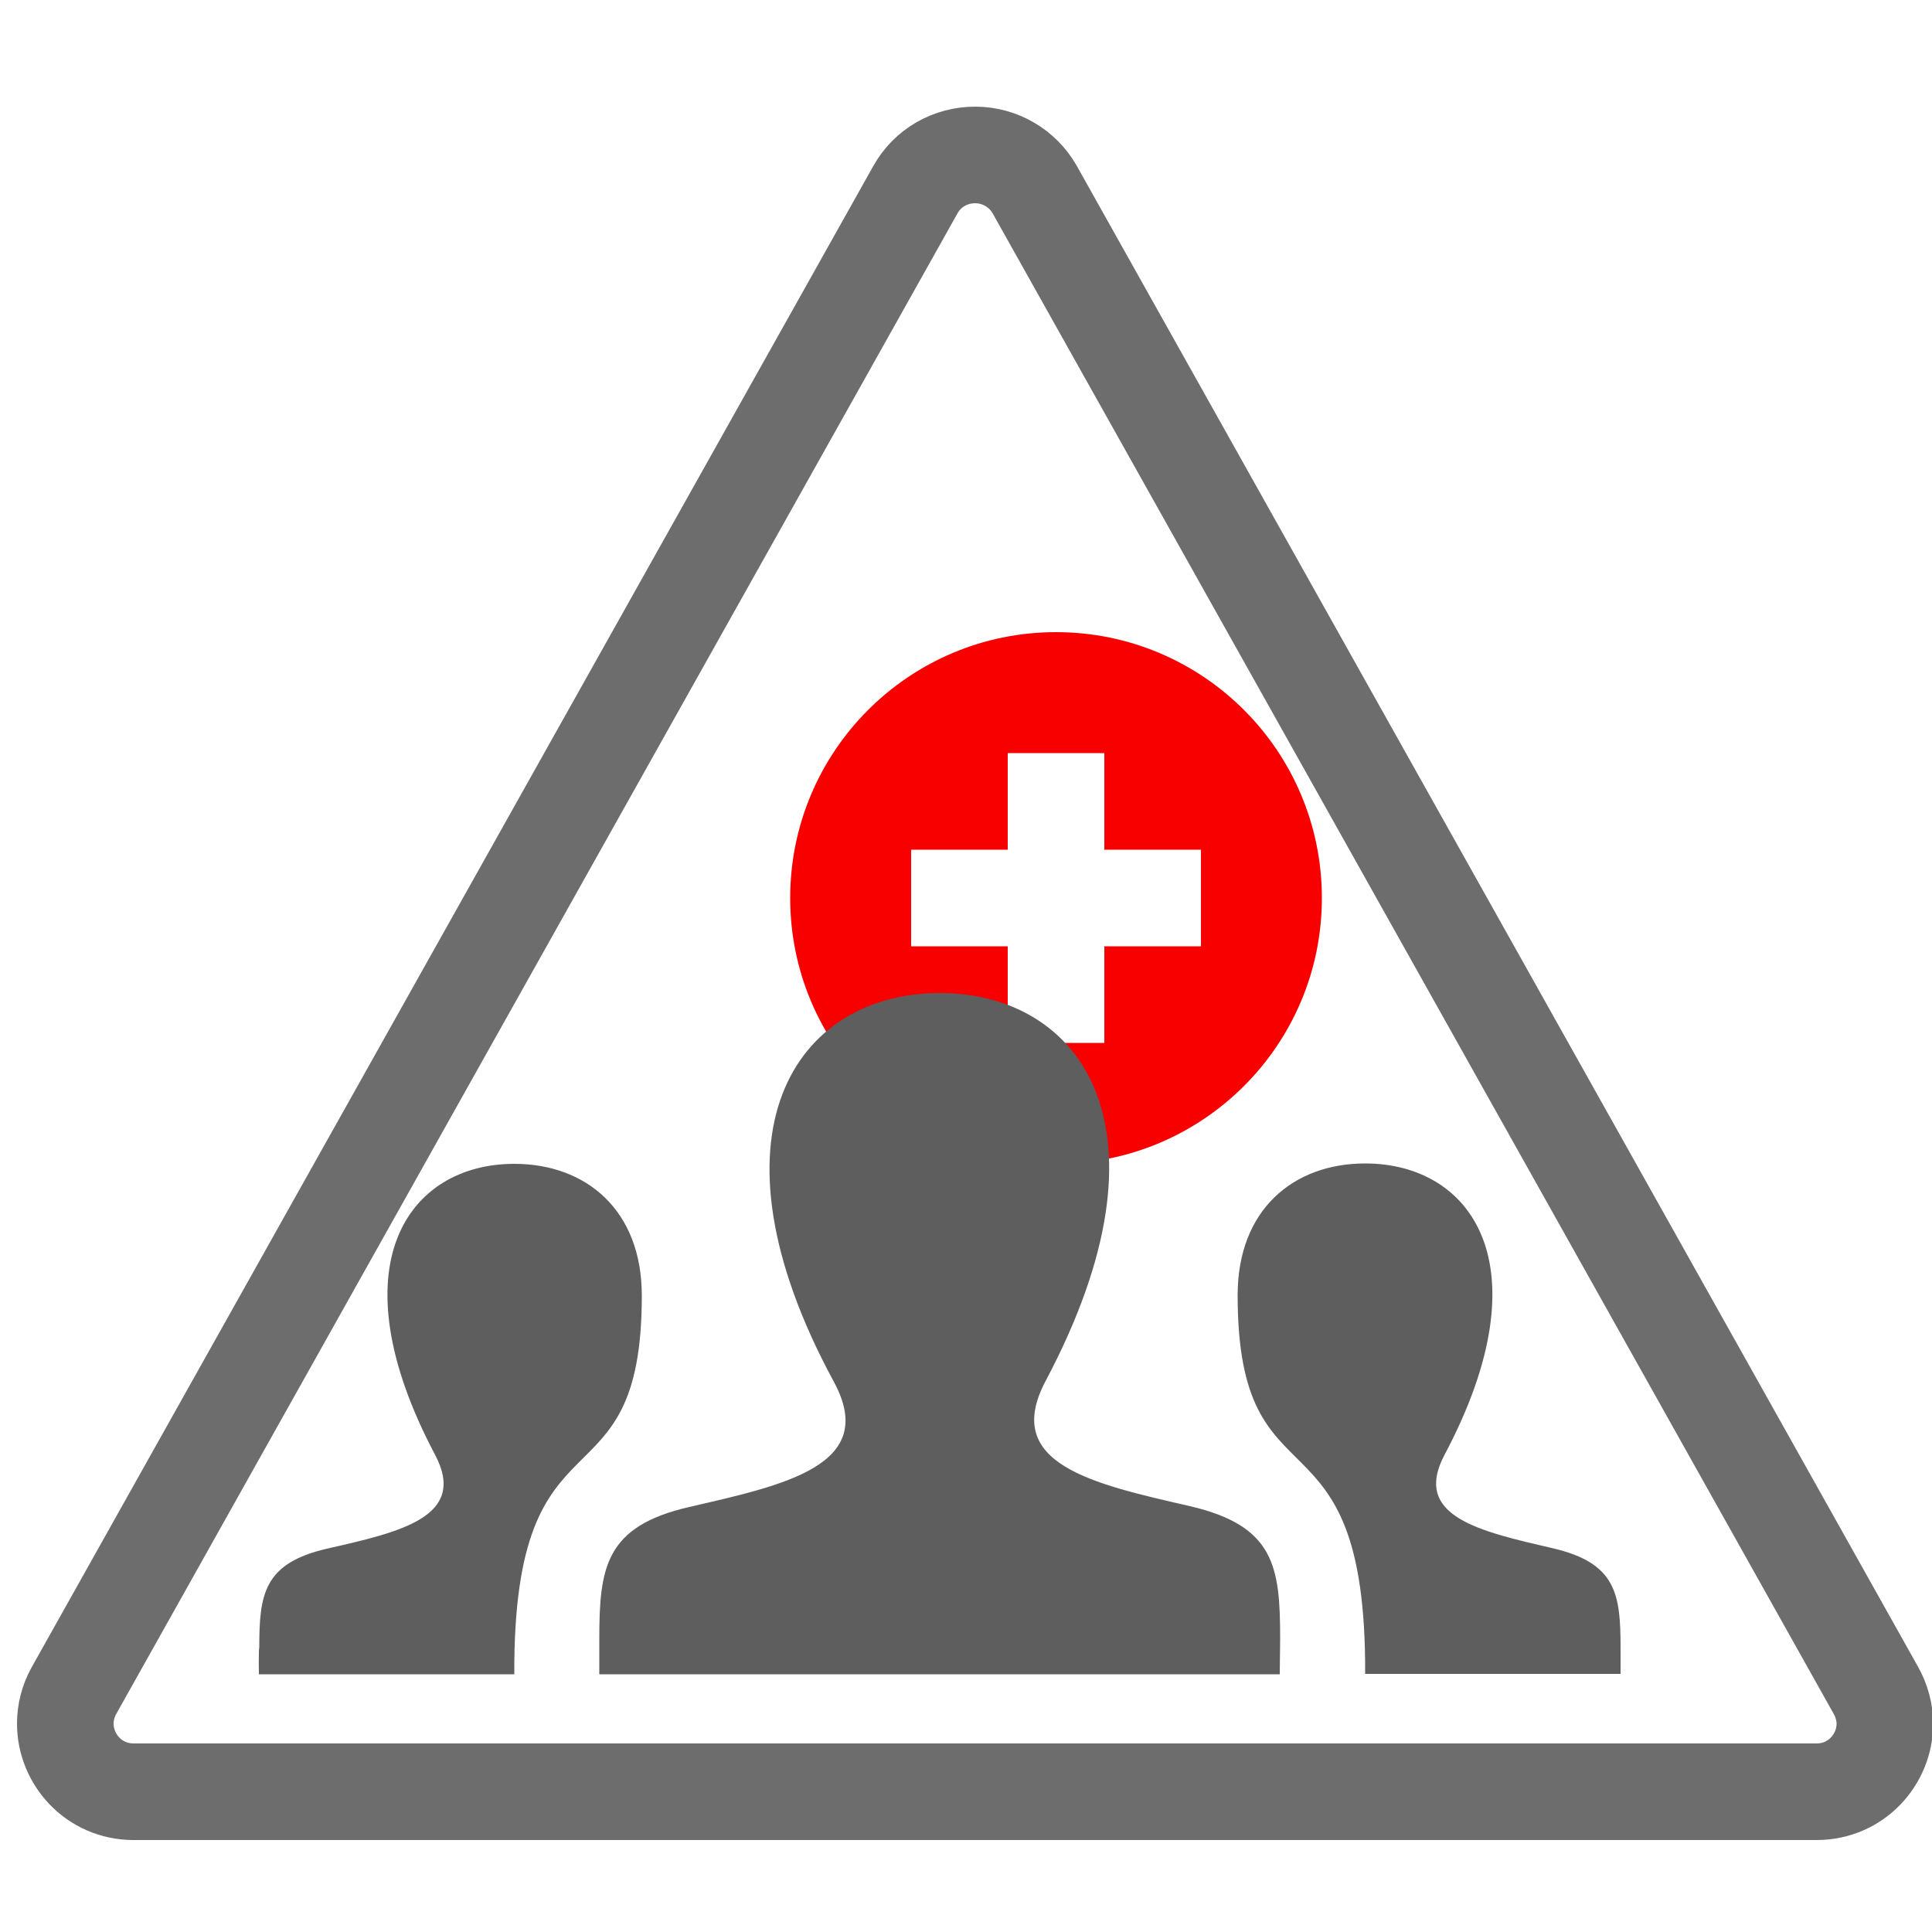 <svg xmlns="http://www.w3.org/2000/svg" xmlns:xlink="http://www.w3.org/1999/xlink" x="0px" y="0px" viewBox="0 0 500 500" style="enable-background:new 0 0 500 500;" xml:space="preserve"><style type="text/css">	.st0{display:none;}	.st1{display:inline;fill-rule:evenodd;clip-rule:evenodd;fill:#086D31;}	.st2{display:inline;fill-rule:evenodd;clip-rule:evenodd;fill:#7F7F7F;}	.st3{display:inline;}	.st4{fill:#717070;}	.st5{fill-rule:evenodd;clip-rule:evenodd;fill:#F90000;}	.st6{fill:#5E5E5E;}	.st7{fill:none;stroke:#6D6D6D;stroke-width:25;stroke-miterlimit:10;}	.st8{display:inline;fill:#FF0000;}	.st9{display:inline;fill:#5E5E5E;}	.st10{display:inline;fill-rule:evenodd;clip-rule:evenodd;fill:#777777;}	.st11{display:inline;fill-rule:evenodd;clip-rule:evenodd;fill:#FF0000;}	.st12{display:inline;fill:#66825D;}	.st13{display:inline;fill:#4E7244;}	.st14{display:inline;fill-rule:evenodd;clip-rule:evenodd;fill:#725039;}	.st15{fill:#777776;}	.st16{display:inline;fill:#E42213;}			.st17{display:inline;fill:#FFFFFF;stroke:#777776;stroke-width:25;stroke-linecap:round;stroke-linejoin:round;stroke-miterlimit:10;}	.st18{fill:#777776;stroke:#777776;stroke-width:3;stroke-miterlimit:10;}	.st19{display:inline;fill:#2255A8;}	.st20{display:inline;fill:none;stroke:#707070;stroke-width:26;stroke-miterlimit:10;}</style><g id="Ebene_2" class="st0">	<path class="st1" d="M445.9,407.4h-13.7v-34.3h-48l27.4-41.2H391l27.4-41.2h-13.7l34.3-48l34.3,48h-13.7l27.4,41.2h-20.6l27.4,41.2  h-48C445.9,373.1,445.9,407.4,445.9,407.4z"></path>	<path class="st1" d="M376.7,459.3h-17.2v-42.4h-60.3l34.4-50.9h-25.8l34.4-50.9H325l43.1-59.4l43.1,59.4h-17.2l34.4,50.9h-25.8  l34.4,50.9h-60.3C376.7,416.8,376.7,459.3,376.7,459.3z"></path>	<rect x="200" y="403.3" class="st2" width="17" height="38.2"></rect>	<rect x="137.2" y="372" class="st2" width="15.3" height="34.8"></rect>	<rect x="91.7" y="423.6" class="st2" width="17.6" height="27.9"></rect>	<rect x="66.1" y="368.5" class="st2" width="16.4" height="27"></rect>	<rect x="100.6" y="335" class="st2" width="13.4" height="32.4"></rect>	<rect x="243.6" y="333" class="st2" width="13.4" height="32.4"></rect>	<rect x="198.4" y="348" class="st2" width="9.2" height="25.3"></rect>	<rect x="269.8" y="441.8" class="st2" width="17" height="38.2"></rect>	<rect x="156" y="443.9" class="st2" width="17" height="38.2"></rect>	<rect x="35.7" y="336.3" class="st2" width="9.1" height="20"></rect>	<rect x="35.1" y="451" class="st2" width="15.2" height="29.6"></rect>	<g class="st3">		<g>			<path class="st4" d="M173.3,158.2l110,102.6c0.8,0.8,2,0.9,2.9,0.1s0.9-2,0.1-2.8l-69-88.3c-1.7-1.9-3.9-3.1-6.4-3.7L173.3,158.2    z"></path>			<path class="st4" d="M173.3,158.1l38.9-145c0.4-1-0.2-2.2-1.2-2.6c-1-0.4-2.2,0.2-2.6,1.2l-45.6,102.4c-0.9,2.4-0.9,4.9-0.2,7.3    L173.3,158.1z"></path>			<path class="st4" d="M173.3,158.1L27.9,198.1c-1.1,0.3-1.7,1.4-1.4,2.4c0.3,1,1.2,1.6,2.2,1.5l111.8-12.5    c2.5-0.5,4.7-1.7,6.5-3.5L173.3,158.1z"></path>			<path class="st4" d="M180.6,157.6c0-3.6-3.4-6.5-7.5-6.5c-4.1,0-7.5,2.9-7.5,6.5c0,1.5,0.6,3,1.7,4.1v278h11.5v-278    C179.9,160.6,180.6,159.1,180.6,157.6z"></path>			<ellipse class="st4" cx="173.3" cy="158.2" rx="11.1" ry="11.1"></ellipse>		</g>	</g>	<rect x="247.7" y="410.5" class="st2" width="11.1" height="24.9"></rect>	<rect x="280.2" y="354" class="st2" width="11.1" height="24.9"></rect></g><g id="Ebene_1">	<path class="st5" d="M273.3,163.6c38,0,68.8,30.8,68.8,68.8s-30.8,68.8-68.8,68.8s-68.8-30.8-68.8-68.8S235.3,163.6,273.3,163.6z   M285.8,194.9v25h25v25h-25v25h-25v-25h-25v-25h25v-25H285.8z"></path>	<path class="st6" d="M331.2,433.3H155.1l0-9.1c0-18.5,1.5-29.2,23.3-34.2c24.7-5.7,49.1-10.8,37.4-32.4  C181,293.4,205.9,257,243.2,257c36.6,0,62.1,35,27.4,100.4c-11.4,21.5,12.1,26.6,37.4,32.4c21.9,5.1,23.3,15.7,23.3,34.3  C331.3,424.2,331.2,433.3,331.2,433.3z M401.9,400.7c-18.9-4.4-36.6-8.2-28-24.3c26-49.1,6.9-75.3-20.6-75.3c-18.6,0-33,12-33,34.1  c0,57.3,33.3,26,33,98h66.1l0-6.8C419.4,412.6,418.3,404.5,401.9,400.7z M67,433.3h66.1c-0.3-72,33-40.7,33-98  c0-22.1-14.4-34.1-33-34.1c-27.4,0-46.5,26.2-20.5,75.3c8.5,16.1-9.1,20-28,24.3c-16.4,3.8-17.5,11.8-17.5,25.7  C66.9,426.5,67,433.3,67,433.3z"></path>	<path class="st7" d="M19.1,437.6L236.9,49.1c3.1-5.6,9-9,15.5-9c6.4,0,12.3,3.5,15.4,9l217.7,388.4c1.5,2.7,2.3,5.7,2.3,8.6  c0,9.1-7.3,17.6-17.7,17.6H34.6c-10.4,0-17.7-8.5-17.7-17.6C16.9,443.2,17.6,440.3,19.1,437.6z"></path></g><g id="Ebene_3" class="st0">	<path class="st8" d="M246.3,165.6c21.8,21.9,35.3,52.1,35.3,85.4s-13.6,63.5-35.5,85.3l35.9,36c31.1-31,50.4-73.9,50.5-121.3  c0.1-47.4-19.1-90.3-50.1-121.4C282.3,129.7,246.3,165.6,246.3,165.6z M309.3,102.7c37.9,38,61.3,90.4,61.2,148.3  s-23.7,110.3-61.7,148.3l36.8,36.9c47.4-47.3,76.9-112.8,77-185.1c0.1-72.3-29-137.7-76.4-185.2C346.2,66,309.3,102.7,309.3,102.7z  "></path>	<rect x="82.5" y="198.1" class="st9" width="42.5" height="85.1"></rect>	<polygon class="st9" points="142,198.1 142,283.1 218.5,325.7 218.5,155.6  "></polygon></g><g id="Ebene_4" class="st0">	<path class="st10" d="M273.8,357h41.9v42.8h55.9V274.8L292,204.7l-23.9,19.7L176,143.2l-83.9,74.6v181.9H162v-57h41.9v57h69.9V357z   M301.8,285.8h28v28.5h-28V285.8z M259.9,285.8h28v28.5h-28V285.8z M190,271.5h28V300h-28V271.5z M148,271.5h28V300h-28V271.5z   M190,228.7h28v28.5h-28V228.7z M148,228.7h28v28.5h-28V228.7z"></path>	<polyline class="st11" points="64.1,185.2 82.7,206.5 175.9,123.5 268.5,205.3 292,185.2 406.2,288.7 426.7,263.5 292,147   268.8,167.3 175.9,85.4  "></polyline>	<polygon class="st8" points="452.5,304.4 387.2,311.2 416.5,275.2 445.8,239.1  "></polygon></g><g id="Ebene_5" class="st0">	<g class="st3">		<g>			<path class="st4" d="M139.6,213.5l97.1,90.5c0.7,0.7,1.8,0.8,2.5,0.1c0.7-0.7,0.8-1.8,0.1-2.5l-60.9-77.9    c-1.5-1.6-3.5-2.8-5.6-3.2L139.6,213.5z"></path>			<path class="st4" d="M139.6,213.5l34.3-128c0.3-0.9-0.1-1.9-1.1-2.3c-0.9-0.3-1.9,0.1-2.3,1.1l-40.3,90.3    c-0.8,2.1-0.8,4.3-0.2,6.5L139.6,213.5z"></path>			<path class="st4" d="M139.6,213.5L11.3,248.7c-0.9,0.3-1.5,1.2-1.3,2.2c0.2,0.8,1,1.4,1.9,1.3l98.6-11c2.2-0.4,4.2-1.5,5.7-3.1    L139.6,213.5z"></path>			<path class="st4" d="M146,213c0-3.2-3-5.7-6.6-5.7c-3.6,0-6.6,2.6-6.6,5.7c0,1.4,0.6,2.7,1.5,3.6v245.3h10.2V216.6    C145.5,215.6,146,214.3,146,213z"></path>			<ellipse class="st4" cx="139.6" cy="213.5" rx="9.8" ry="9.8"></ellipse>		</g>	</g>	<g class="st3">		<g>			<path class="st4" d="M383.6,155.3l107.3,100.1c0.7,0.8,2,0.8,2.8,0.1c0.8-0.7,0.8-2,0.1-2.8l-67.3-86.1c-1.6-1.8-3.8-3.1-6.2-3.6    L383.6,155.3z"></path>			<path class="st4" d="M383.6,155.2l37.9-141.4c0.4-1-0.2-2.1-1.2-2.5c-1-0.4-2.1,0.2-2.5,1.2l-44.5,99.8c-0.8,2.3-0.9,4.8-0.2,7.2    L383.6,155.2z"></path>			<path class="st4" d="M383.6,155.2l-141.8,38.9c-1,0.3-1.7,1.3-1.4,2.4c0.3,0.9,1.2,1.5,2.1,1.4l109-12.2c2.4-0.5,4.6-1.7,6.3-3.4    L383.6,155.2z"></path>			<path class="st4" d="M390.7,154.7c0-3.5-3.3-6.3-7.3-6.3c-4,0-7.3,2.8-7.3,6.3c0,1.5,0.6,2.9,1.7,4v271H389v-271    C390.1,157.6,390.7,156.2,390.7,154.7z"></path>			<ellipse class="st4" cx="383.6" cy="155.3" rx="10.9" ry="10.8"></ellipse>		</g>	</g>	<g class="st3">		<g>			<path class="st4" d="M214.5,151.7l107.3,100.1c0.7,0.8,2,0.8,2.8,0.1c0.8-0.7,0.8-2,0.1-2.8L257.4,163c-1.6-1.8-3.8-3.1-6.2-3.6    L214.5,151.7z"></path>			<path class="st4" d="M214.5,151.7l37.9-141.4c0.4-1-0.2-2.1-1.2-2.5s-2.1,0.2-2.5,1.2l-44.5,99.8c-0.8,2.3-0.9,4.8-0.2,7.2    L214.5,151.7z"></path>			<path class="st4" d="M214.5,151.7L72.7,190.6c-1,0.3-1.7,1.3-1.4,2.4c0.3,0.9,1.2,1.5,2.1,1.4l109-12.2c2.4-0.5,4.6-1.7,6.3-3.4    L214.5,151.7z"></path>			<path class="st4" d="M221.6,151.1c0-3.5-3.3-6.3-7.3-6.3c-4,0-7.3,2.8-7.3,6.3c0,1.5,0.6,2.9,1.7,4v271h11.2v-271    C221,154.1,221.6,152.6,221.6,151.1z"></path>			<ellipse class="st4" cx="214.5" cy="151.7" rx="10.9" ry="10.8"></ellipse>		</g>	</g>	<ellipse class="st12" cx="113.6" cy="470.2" rx="200.1" ry="75.7"></ellipse>	<ellipse class="st13" cx="340.4" cy="498.5" rx="200.1" ry="75.7"></ellipse>	<path class="st14" d="M459.2,437.2H261v-16.5h8.3v-57.8c0-4.6-3.7-8.3-8.3-8.3v-41.3h16.5v16.5H294v-16.5h16.5v33h8.3v-57.8h16.5  v16.5h16.5V239l41.3,16.5l-33,16.5v16.5h8.3v16.5h16.5v-16.5h16.5v57.8h8.3v-33h16.5v16.5h16.5v-16.5h16.5v41.3h0  c-4.6,0-8.3,3.7-8.3,8.3v57.8h8.3V437.2z M376.6,429v-33c0-9.1-7.4-16.5-16.5-16.5s-16.5,7.4-16.5,16.5v33H376.6z M302.3,387.7  v-16.5c0-4.6-3.7-8.3-8.3-8.3s-8.3,3.7-8.3,8.3v16.5H302.3z M434.5,387.7v-16.5c0-4.6-3.7-8.3-8.3-8.3s-8.3,3.7-8.3,8.3v16.5H434.5  z M368.4,354.6v-16.5c0-4.6-3.7-8.3-8.3-8.3s-8.3,3.7-8.3,8.3v16.5H368.4z"></path></g><g id="Ebene_6" class="st0">	<g class="st3">		<g>			<path class="st15" d="M334.9,176.4l107.4,100.1c0.7,0.8,2,0.8,2.8,0.1c0.8-0.7,0.8-2,0.1-2.8l-67.3-86.1    c-1.7-1.8-3.8-3.1-6.2-3.6L334.9,176.4z"></path>			<path class="st15" d="M334.9,176.4l38-141.5c0.4-1-0.2-2.1-1.2-2.5c-1-0.4-2.1,0.2-2.5,1.2l-44.5,99.9c-0.8,2.3-0.9,4.8-0.2,7.2    L334.9,176.4z"></path>			<path class="st15" d="M334.9,176.4l-141.9,39c-1,0.3-1.7,1.3-1.4,2.4c0.3,0.9,1.2,1.5,2.1,1.4L302.8,207c2.4-0.5,4.6-1.7,6.3-3.4    L334.9,176.4z"></path>			<path class="st15" d="M342,175.9c0-3.5-3.3-6.3-7.3-6.3s-7.3,2.8-7.3,6.3c0,1.5,0.6,2.9,1.7,4v271.2h11.2V179.9    C341.4,178.8,342,177.4,342,175.9z"></path>			<ellipse class="st15" cx="334.9" cy="176.4" rx="10.9" ry="10.8"></ellipse>		</g>	</g>	<g class="st3">		<g>			<path class="st4" d="M171.2,184l118,110.1c0.8,0.9,2.2,0.9,3.1,0.1c0.9-0.8,0.9-2.2,0.1-3l-74-94.7c-1.8-2-4.2-3.4-6.9-3.9    L171.2,184z"></path>			<path class="st4" d="M171.2,183.9l41.7-155.6c0.4-1.1-0.2-2.3-1.3-2.8c-1.1-0.4-2.4,0.2-2.8,1.3l-48.9,109.8    c-0.9,2.5-1,5.3-0.3,7.9L171.2,183.9z"></path>			<path class="st4" d="M171.2,183.9l-156,42.8c-1.1,0.3-1.8,1.5-1.5,2.6c0.3,1,1.3,1.7,2.3,1.6l119.9-13.4c2.7-0.5,5.1-1.8,6.9-3.8    L171.2,183.9z"></path>			<path class="st4" d="M179,183.3c0-3.8-3.6-6.9-8-6.9s-8,3.1-8,6.9c0,1.7,0.7,3.2,1.9,4.4v298.1h12.3V187.8    C178.3,186.6,179,185,179,183.3z"></path>			<ellipse class="st4" cx="171.2" cy="184" rx="12" ry="11.9"></ellipse>		</g>	</g>	<path id="path3330" class="st16" d="M314.5,425.3c-0.3,0.3-2.4,0.5-4.6,0.5c-2.6,0-5.6,0.6-8,1.6c-3.6,1.5-4.8,1.8-9.2,2.5  c-1,0.2-3.1,0.7-4.7,1.1s-7.7,1.4-13.6,2.2c-5.9,0.8-14.2,1.9-18.3,2.5c-9.3,1.4-12.1,1.5-21.5,0.5c-14-1.4-18.1-3.2-19.4-8.5  c-0.4-1.7-1.3-4-1.8-5c-0.6-1.1-1-2.8-1-3.8c0-1.3-0.9-2.6-2.8-4.1c-1.6-1.3-3-2.9-3.2-3.6c-0.3-1.1-1.1-1.3-4.9-1  c-3,0.2-5.1,0.8-6.3,1.7c-1,0.8-2.5,1.7-3.4,2.1c-0.9,0.4-1.6,1.2-1.6,1.8c0,1.5-3.5,1.5-4.1-0.1c-0.2-0.7-1.6-2.9-2.9-4.9  c-2.4-3.6-2.4-3.9-2-8.9c0.6-6.8-0.2-8.1-6.4-11.4c-4.4-2.3-5.8-2.7-12-3c-5.4-0.3-7.3-0.7-8.4-1.8c-2.1-1.9-5.8-8.9-5.8-10.9  c0-0.9-0.7-3.8-1.5-6.5c-1.4-4.5-1.4-6-1.1-23.2c0.2-10.1,0.5-25.6,0.5-34.4c0.1-12.7,0.3-16.2,1.1-16.8c0.5-0.5,1-1.9,1-3.1  c0-1.3,0.5-3.1,1.1-4.1c1-1.7,1-1.4,1.1,4.5c0,3.5,0.4,6.6,0.8,7.1c0.4,0.4,0.8,2.9,0.9,5.5c0.1,3.6,0.5,5.2,1.8,6.8  c1.1,1.4,1.6,3.1,1.6,5.2c0,3.1,1.5,8,2.8,8.8c0.4,0.2,0.9,1.5,1.2,2.8c1.1,5,3.4,8.6,10.5,16.1c4.5,4.8,10.7,8.2,15.3,8.4  c1.6,0.1,6.1,1.1,10.1,2.4c5.3,1.7,7.9,2.2,10.1,1.8c3.8-0.6,9-3.7,9-5.4c0-0.7,1.1-2.1,2.3-3s3.6-3.3,5.2-5.2c1.6-2,3.4-3.8,4.1-4  s1.8-1.3,2.5-2.4c2.1-3.4,9.3-10.4,11.3-10.9c2.4-0.6,5.4,0.7,8.1,3.6c3.2,3.4,3.4,7.2,0.5,10.6c-1,1.2-1.6,2.3-1.4,2.5  c0.2,0.2-0.5,0.9-1.5,1.6s-1.7,1.5-1.5,1.7c0.2,0.2-0.2,0.9-1,1.5c-0.8,0.6-1.4,1.6-1.5,2.3c0,0.7-1.1,1.9-2.3,2.7  c-3.4,2.2-6.2,6.8-6.3,10.3c0,2.6-0.3,3.1-2.5,4.3c-3.4,1.9-3.3,4,0.4,7c1.6,1.3,2.9,2.8,2.9,3.4s0.8,1.5,1.7,2.2s2.3,2.4,3,3.9  c0.7,1.5,3,5.4,5.1,8.7c2.1,3.3,3.9,6.2,3.9,6.5c0,0.5,2,3.3,4.5,6.2c0.5,0.6,2.2,3,3.7,5.3c2.2,3.4,3.4,4.5,6.1,5.5  c1.8,0.7,3.8,1.7,4.4,2.2c0.6,0.5,1.6,1,2.2,1c0.6,0,2.3,0.5,3.7,1.1c1.4,0.6,5.9,1.3,10,1.5s7.9,0.8,8.7,1.1s5.2,0.8,10.1,0.9  c4.8,0.1,10,0.3,11.5,0.3C314.8,423.6,315.5,424.2,314.5,425.3z"></path>	<path id="path3330_00000043415376443614587200000002857885221959327646_" class="st3" d="M48.9,90.4c0.2,0,1,0.6,1.8,1.3  c0.9,0.8,2.1,1.6,3.2,2c1.7,0.6,2.2,0.9,4,2.1c0.4,0.3,1.3,0.8,2,1.1c0.7,0.4,3.1,2,5.4,3.6c2.3,1.6,5.5,3.9,7.1,5  c3.7,2.5,4.6,3.3,7.6,6.7c4.4,4.9,5.2,6.9,4.1,9.1c-0.4,0.7-0.8,1.7-0.9,2.3c-0.1,0.5-0.5,1.3-0.8,1.6c-0.4,0.4-0.5,1.1-0.3,2.3  c0.1,0.9,0.1,1.9,0,2.2c-0.2,0.5,0,0.8,1.4,1.9c1.1,0.9,2,1.4,2.7,1.4c0.6,0.1,1.4,0.2,1.8,0.4c0.4,0.2,0.9,0.1,1.1-0.1  c0.5-0.5,1.7,0.6,1.4,1.3c-0.1,0.3-0.4,1.5-0.5,2.6c-0.3,2-0.4,2.1-2.1,3.6c-2.3,2.1-2.5,2.8-1.3,5.9c0.8,2.2,1.2,2.8,3.2,4.8  c1.8,1.8,2.3,2.6,2.4,3.3c0.1,1.3-0.8,4.9-1.4,5.5c-0.3,0.3-1,1.5-1.5,2.6c-0.9,1.9-1.4,2.5-6.9,8.1c-3.2,3.3-8.1,8.5-10.9,11.4  c-4,4.2-5.1,5.4-5.6,5.3c-0.3,0-0.9,0.3-1.3,0.7c-0.4,0.4-1.1,0.9-1.7,1.1c-0.9,0.3-0.8,0.1,1-1.8c1.1-1.2,1.9-2.3,1.9-2.6  c0-0.3,0.6-1.2,1.4-2.1c1.1-1.3,1.4-1.9,1.5-2.9c0.1-0.8,0.4-1.6,1.1-2.3c1-1.1,2-3.2,1.8-3.9c-0.1-0.2,0.2-0.8,0.5-1.3  c1.2-2,1.5-4,1.4-8.8c-0.1-3.1-1.2-6.2-2.7-7.7c-0.5-0.5-1.7-2.3-2.7-4c-1.3-2.3-2.1-3.3-2.9-3.8c-1.5-1-4.2-1.6-4.8-1.1  c-0.2,0.2-1,0.4-1.7,0.3c-0.7-0.1-2.3-0.1-3.4,0.1c-1.2,0.2-2.4,0.2-2.7,0s-1-0.1-1.6,0c-1.8,0.5-6.4,0.5-7.3,0.1  c-1-0.6-1.7-2-1.7-3.8c0-2.1,1.1-3.5,3.1-3.8c0.7-0.1,1.3-0.3,1.3-0.4c0-0.1,0.5-0.2,1-0.1c0.6,0.1,1,0.1,1-0.1  c0-0.2,0.4-0.2,0.8-0.2c0.4,0.1,1-0.1,1.2-0.3c0.2-0.2,1-0.3,1.6-0.2c1.9,0.3,4.3-0.3,5.4-1.5c0.8-0.9,1.1-1,2.2-0.7  c1.8,0.5,2.4-0.3,2.1-2.5c-0.1-0.9-0.1-1.9,0.1-2c0.2-0.2,0.2-0.8,0.1-1.3c-0.1-0.5,0-1.5,0.2-2.3c0.2-0.7,0.7-2.8,1-4.6  c0.3-1.8,0.6-3.3,0.7-3.4c0.1-0.2,0.3-1.7,0.4-3.5c0-0.4,0.2-1.7,0.4-3c0.3-1.8,0.2-2.6-0.4-3.8c-0.4-0.8-0.8-1.8-0.8-2.2  c0-0.4-0.3-0.9-0.5-1c-0.2-0.2-0.6-0.9-0.9-1.6c-0.3-0.7-1.6-2.3-3-3.7c-1.3-1.4-2.5-2.8-2.6-3.1c-0.1-0.4-1.6-1.9-3.2-3.5  c-1.6-1.6-3.4-3.3-3.9-3.8C48.3,90.9,48.2,90.4,48.9,90.4z"></path>	<path id="path3330_00000094606801603123422350000007837914131074788492_" class="st3" d="M145.6,18.6c0.1,0,0.5,0.7,0.8,1.4  c0.3,0.8,0.9,1.7,1.6,2.4c0.9,1,1.2,1.3,2,2.6c0.2,0.3,0.6,0.9,1,1.4s1.5,2.3,2.5,4.1c1,1.8,2.5,4.3,3.2,5.6c1.7,2.8,2.1,3.7,3,6.9  c1.4,4.7,1.4,6.3-0.1,7.4c-0.5,0.4-1.1,0.9-1.3,1.2c-0.3,0.3-0.7,0.7-1.1,0.8c-0.4,0.2-0.7,0.6-0.9,1.5c-0.2,0.7-0.5,1.4-0.7,1.5  c-0.3,0.3-0.3,0.5,0.3,1.7c0.5,0.9,0.9,1.5,1.4,1.8c0.4,0.2,0.9,0.6,1.1,0.8s0.6,0.4,0.8,0.3c0.5-0.2,0.9,0.9,0.5,1.3  c-0.2,0.2-0.7,0.9-1.2,1.6c-0.8,1.2-0.9,1.3-2.5,1.8c-2.2,0.7-2.5,1.1-2.7,3.6c-0.1,1.7-0.1,2.2,0.6,4.3c0.6,1.8,0.8,2.4,0.6,3  c-0.3,0.9-2,3-2.7,3.3c-0.3,0.1-1.1,0.7-1.8,1.3c-1.2,1-1.7,1.2-7.2,3.4c-3.2,1.2-8.1,3.2-10.9,4.3c-4,1.6-5.1,2-5.4,1.9  c-0.2-0.1-0.7-0.1-1.1,0.1c-0.4,0.2-1.1,0.3-1.4,0.2c-0.7-0.1-0.6-0.2,1.3-0.9c1.1-0.5,2-1,2.1-1.2c0.1-0.2,0.8-0.6,1.6-1  c1.1-0.5,1.6-0.9,1.9-1.5c0.3-0.5,0.8-0.9,1.4-1.2c1-0.4,2.3-1.5,2.4-2.1c0-0.2,0.4-0.5,0.7-0.7c1.4-1,2.3-2.2,3.7-5.5  c0.9-2.1,1.1-4.5,0.6-6c-0.2-0.5-0.5-2.1-0.6-3.6c-0.2-1.9-0.4-2.8-0.8-3.5c-0.7-1.1-2.4-2.4-2.9-2.2c-0.2,0.1-0.8-0.1-1.2-0.4  c-0.5-0.3-1.5-0.7-2.3-1c-0.8-0.3-1.7-0.6-1.8-0.8c-0.2-0.2-0.7-0.4-1.1-0.5c-1.4-0.2-4.5-1.7-4.9-2.2c-0.5-0.7-0.5-1.8,0-3.1  c0.6-1.5,1.8-2,3.3-1.6c0.5,0.2,0.9,0.2,1,0.1s0.4,0,0.7,0.3c0.4,0.2,0.7,0.4,0.7,0.3c0-0.1,0.3,0,0.6,0.1s0.7,0.3,0.9,0.2  c0.2-0.1,0.7,0.1,1.2,0.4c1.2,0.8,3,1.1,4.1,0.7c0.8-0.3,1-0.3,1.7,0.3c1.1,0.9,1.7,0.5,2.2-1c0.2-0.7,0.5-1.3,0.7-1.4  c0.2-0.1,0.4-0.5,0.5-0.8c0.1-0.4,0.4-1,0.8-1.5c0.4-0.4,1.3-1.7,2.1-2.8s1.4-2.1,1.5-2.1c0.1-0.1,0.8-1.1,1.4-2.3  c0.1-0.2,0.7-1.1,1.2-1.9c0.8-1.2,0.9-1.7,0.9-2.7c0-0.7,0-1.5,0.1-1.7c0.1-0.3,0.1-0.7,0-0.9c-0.1-0.2-0.1-0.8-0.1-1.3  c0-0.5-0.4-2.1-0.8-3.4c-0.5-1.3-0.8-2.7-0.8-2.9s-0.4-1.8-1-3.4c-0.6-1.6-1.2-3.3-1.4-3.7C145,18.7,145.1,18.4,145.6,18.6z"></path></g><g id="Ebene_7" class="st0">	<polygon class="st17" points="344.8,36.3 169,36.3 44.7,160.5 44.7,336.3 169,460.6 344.8,460.6 469.1,336.3 469.1,160.5  "></polygon>	<path class="st8" d="M179,54.3c25.3,48.8,2.1,79.8,21.7,124c13.3,30,40,43.5,61.6,39.5c-12.3-11.3-15.6-34-12.3-48.9  c13.8,7.9,27.8,27.3,27.3,42.2c18.9-15.6,23.8-47.4,9.7-79.1c-12.9-28.9-35.2-51.6-62-59.9c12.7,16.1,14,35.5,10.6,43.8  C225.6,92.4,204.3,60.5,179,54.3z"></path>	<g class="st3">		<g>			<path class="st18" d="M268,207.3l93.9,86.8c0.6,0.7,1.7,0.7,2.4,0.1c0.7-0.6,0.7-1.7,0.1-2.4l-58.9-74.7    c-1.4-1.6-3.4-2.7-5.5-3.1L268,207.3z"></path>			<path class="st18" d="M268,207.3l33.2-122.6c0.3-0.9-0.1-1.8-1-2.2c-0.9-0.3-1.9,0.1-2.2,1l-38.9,86.6c-0.7,2-0.8,4.2-0.2,6.2    L268,207.3z"></path>			<path class="st18" d="M268,207.3l-124.1,33.8c-0.9,0.2-1.5,1.2-1.2,2.1c0.2,0.8,1,1.3,1.9,1.2l95.4-10.6c2.1-0.4,4.1-1.4,5.5-3    L268,207.3z"></path>			<path class="st18" d="M274.2,206.8c0-3-2.9-5.5-6.4-5.5c-3.5,0-6.4,2.5-6.4,5.5c0,1.3,0.6,2.5,1.5,3.5v235h9.8v-235    C273.7,209.4,274.2,208.1,274.2,206.8z"></path>			<ellipse class="st18" cx="268" cy="207.3" rx="9.5" ry="9.4"></ellipse>		</g>	</g></g><g id="Ebene_8" class="st0">	<path class="st19" d="M158,315.1c6.1-3.8,14.8-7.9,26.1-11.5c11.9,7.6,34.9,16.1,67.9,16.1s56-8.5,67.9-16.1  c11.2,3.6,20,7.7,26.1,11.5c-20.3,22.5-63.5,30.4-94,30.4S178.3,337.5,158,315.1z M341.3,255.2c-2.9,8.3-6.9,16-11.9,23  c32.7,10.8,51.6,27.2,51.6,40.1c0,21-50.3,51.6-129,51.6s-129-30.6-129-51.6c0-12.9,18.9-29.3,51.6-40.1c-5-7-9-14.8-11.9-23  c-39.6,14-65.5,37.1-65.5,63.2c0,42.7,69.3,77.4,154.8,77.4c85.5,0,154.8-34.7,154.8-77.4C406.8,292.2,380.9,269.2,341.3,255.2z   M320.8,225.7c0,37.7-30.8,68.2-68.8,68.2c-38,0-68.8-30.5-68.8-68.2c0-37.6,26.9-76.4,68.8-138.3  C293.9,149.3,320.8,188,320.8,225.7z M226.2,178.7c0,20.5,34.4,15,34.4-18.7c0-11.5-4.8-22.3-8.8-28.6  C243.3,143.9,226.2,164.6,226.2,178.7z"></path>	<circle class="st20" cx="252.7" cy="251.4" r="231"></circle></g></svg>